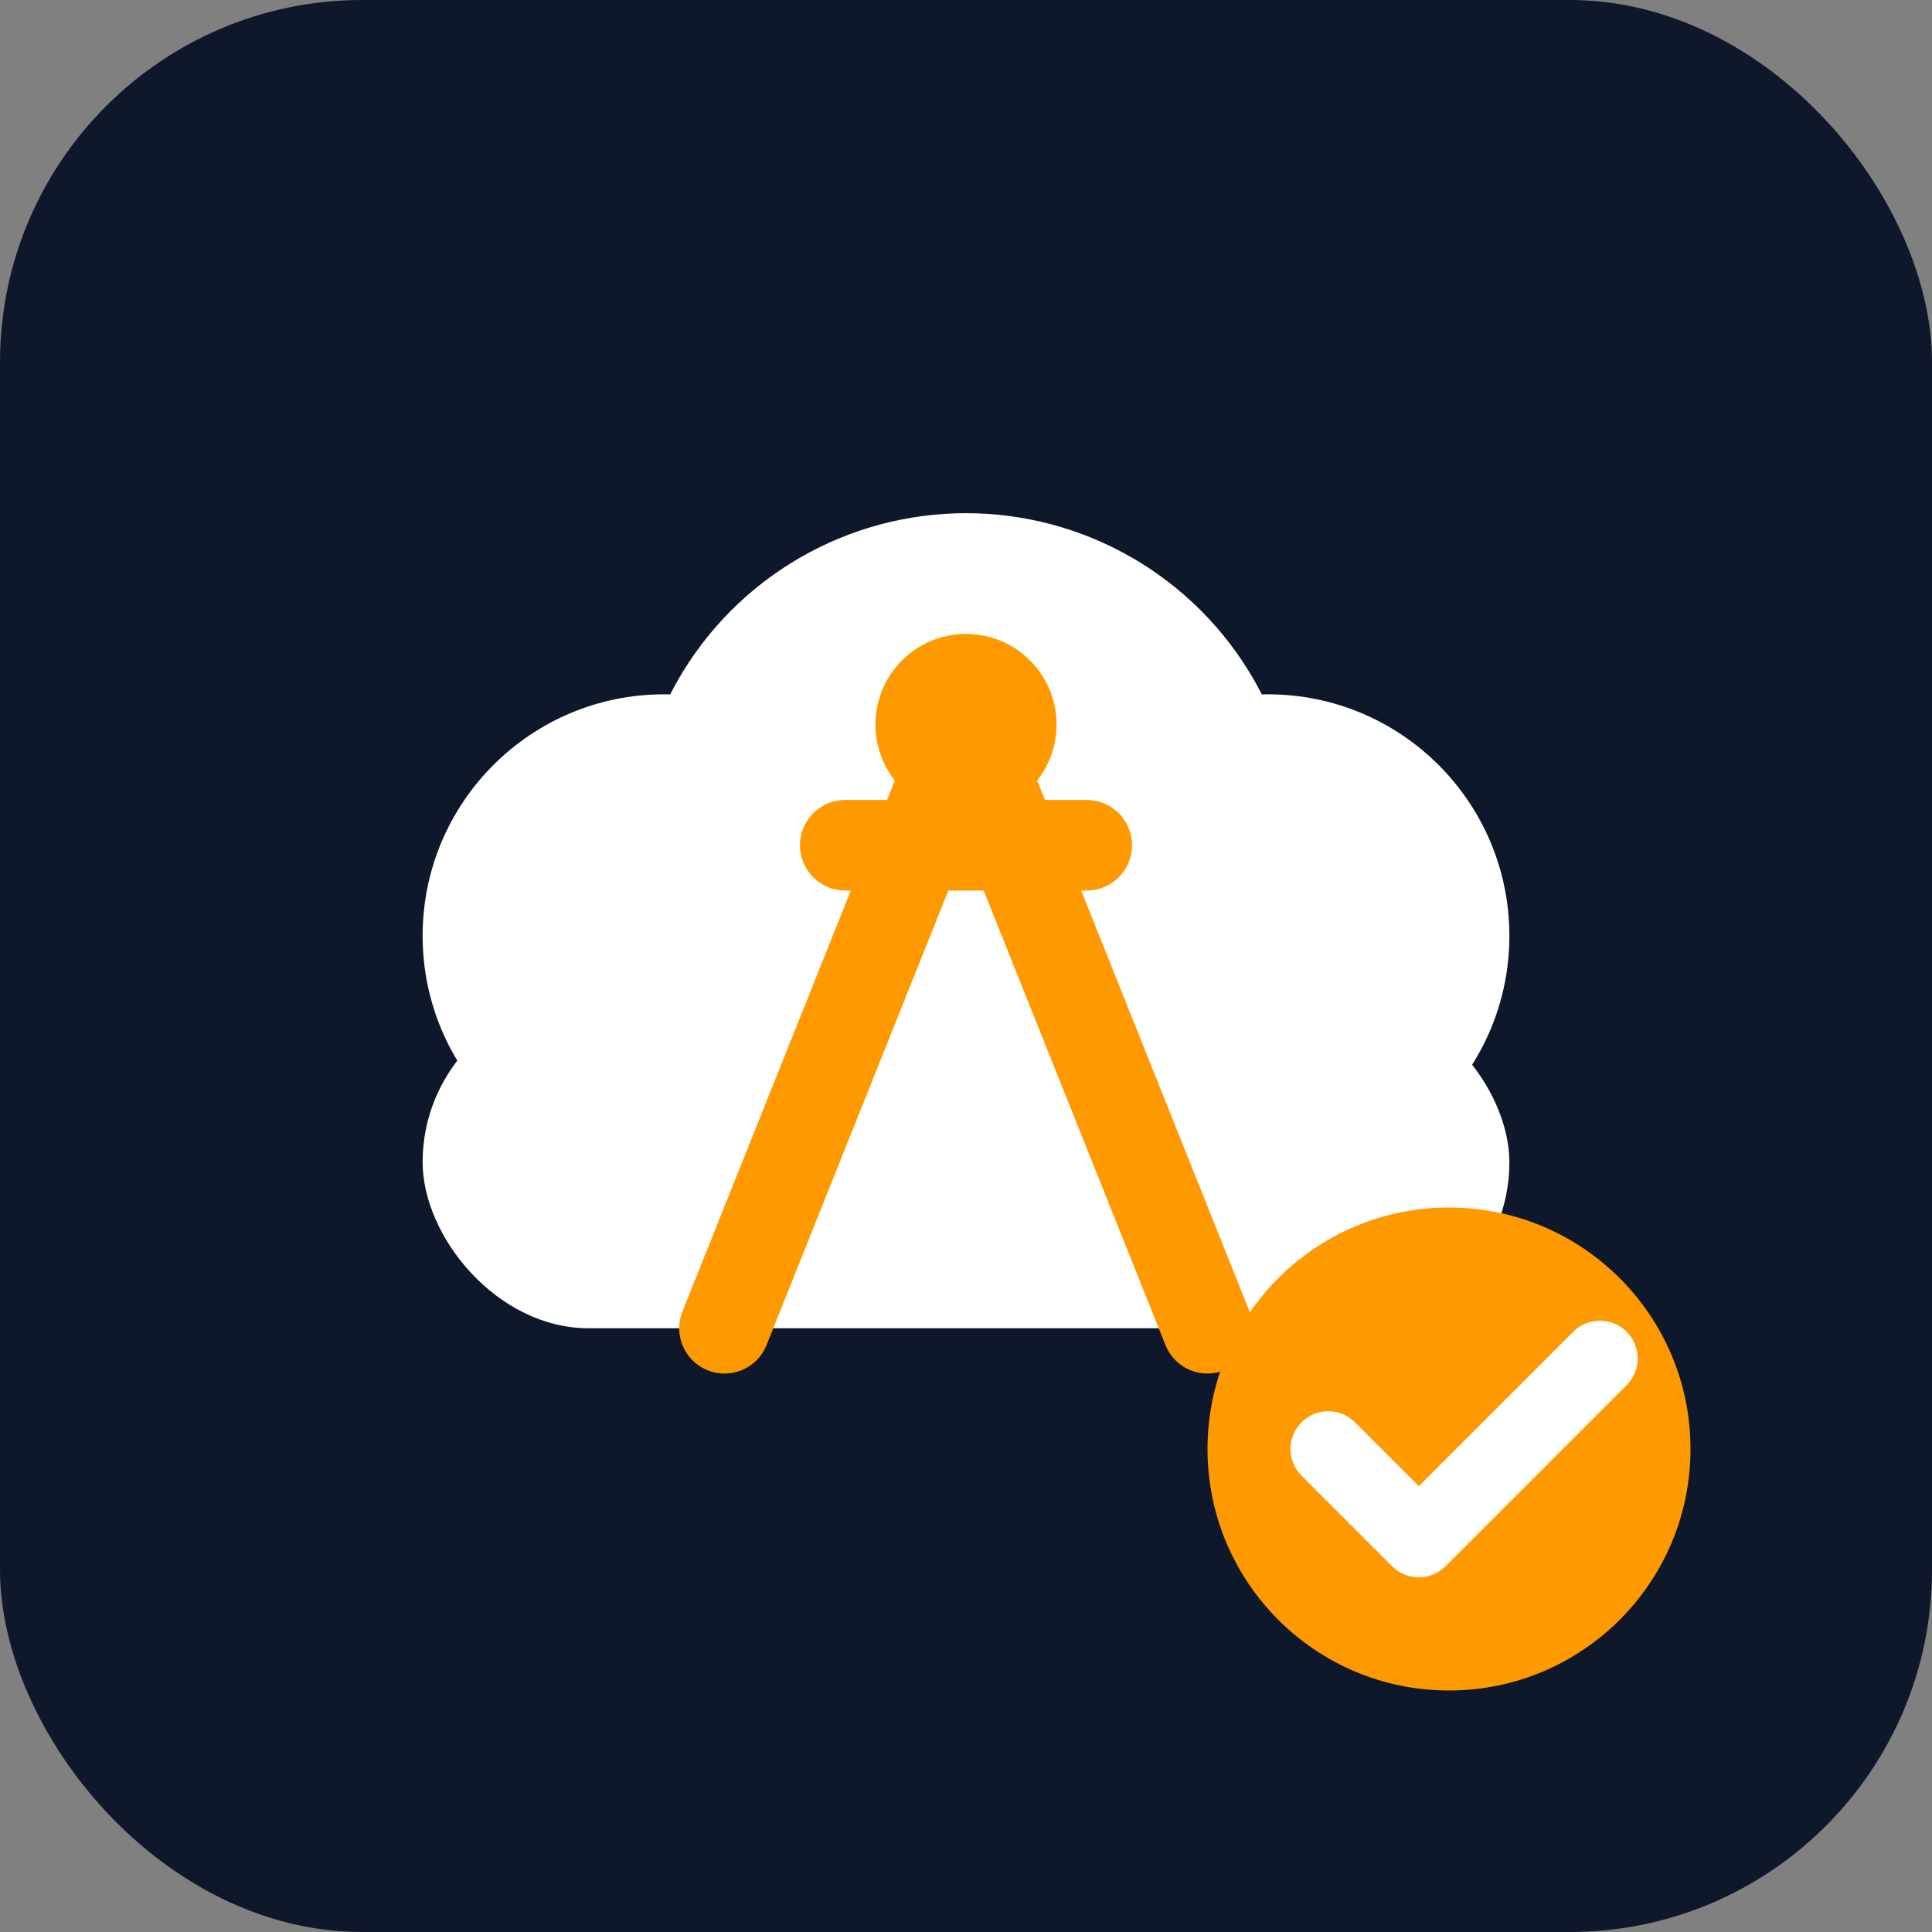 <svg xmlns="http://www.w3.org/2000/svg" viewBox="0 0 128 128" role="img" aria-labelledby="title desc">
	<rect x="0" y="0" width="128" height="128" fill="#808080" stroke="none"/>
	<title id="title">Cloud Architect Exam</title>
	<desc id="desc">A white cloud with an orange drafting compass and an orange certification check badge on a dark rounded square.</desc>
	<!-- Background -->
	<rect width="128" height="128" rx="24" fill="#0f172a"/>

	<!-- Cloud (simple, high-contrast for small sizes) -->
	<g fill="#ffffff">
		<!-- main puff -->
		<circle cx="64" cy="56" r="22"/>
		<!-- left puff -->
		<circle cx="44" cy="62" r="16"/>
		<!-- right puff -->
		<circle cx="84" cy="62" r="16"/>
		<!-- base -->
		<rect x="28" y="66" width="72" height="22" rx="11"/>
	</g>

	<!-- Drafting compass to emphasize "architect" -->
	<g stroke="#FF9900" stroke-width="6" stroke-linecap="round" stroke-linejoin="round" fill="none">
		<!-- hinge -->
		<circle cx="64" cy="48" r="6" fill="#FF9900" stroke="none"/>
		<!-- legs -->
		<path d="M64 48 L48 88"/>
		<path d="M64 48 L80 88"/>
		<!-- crossbar -->
		<path d="M56 56 L72 56"/>
	</g>

	<!-- Certification badge -->
	<g>
		<circle cx="96" cy="96" r="16" fill="#FF9900"/>
		<path d="M88 96 L94 102 L106 90" fill="none" stroke="#ffffff" stroke-width="5" stroke-linecap="round" stroke-linejoin="round"/>
	</g>
</svg>

